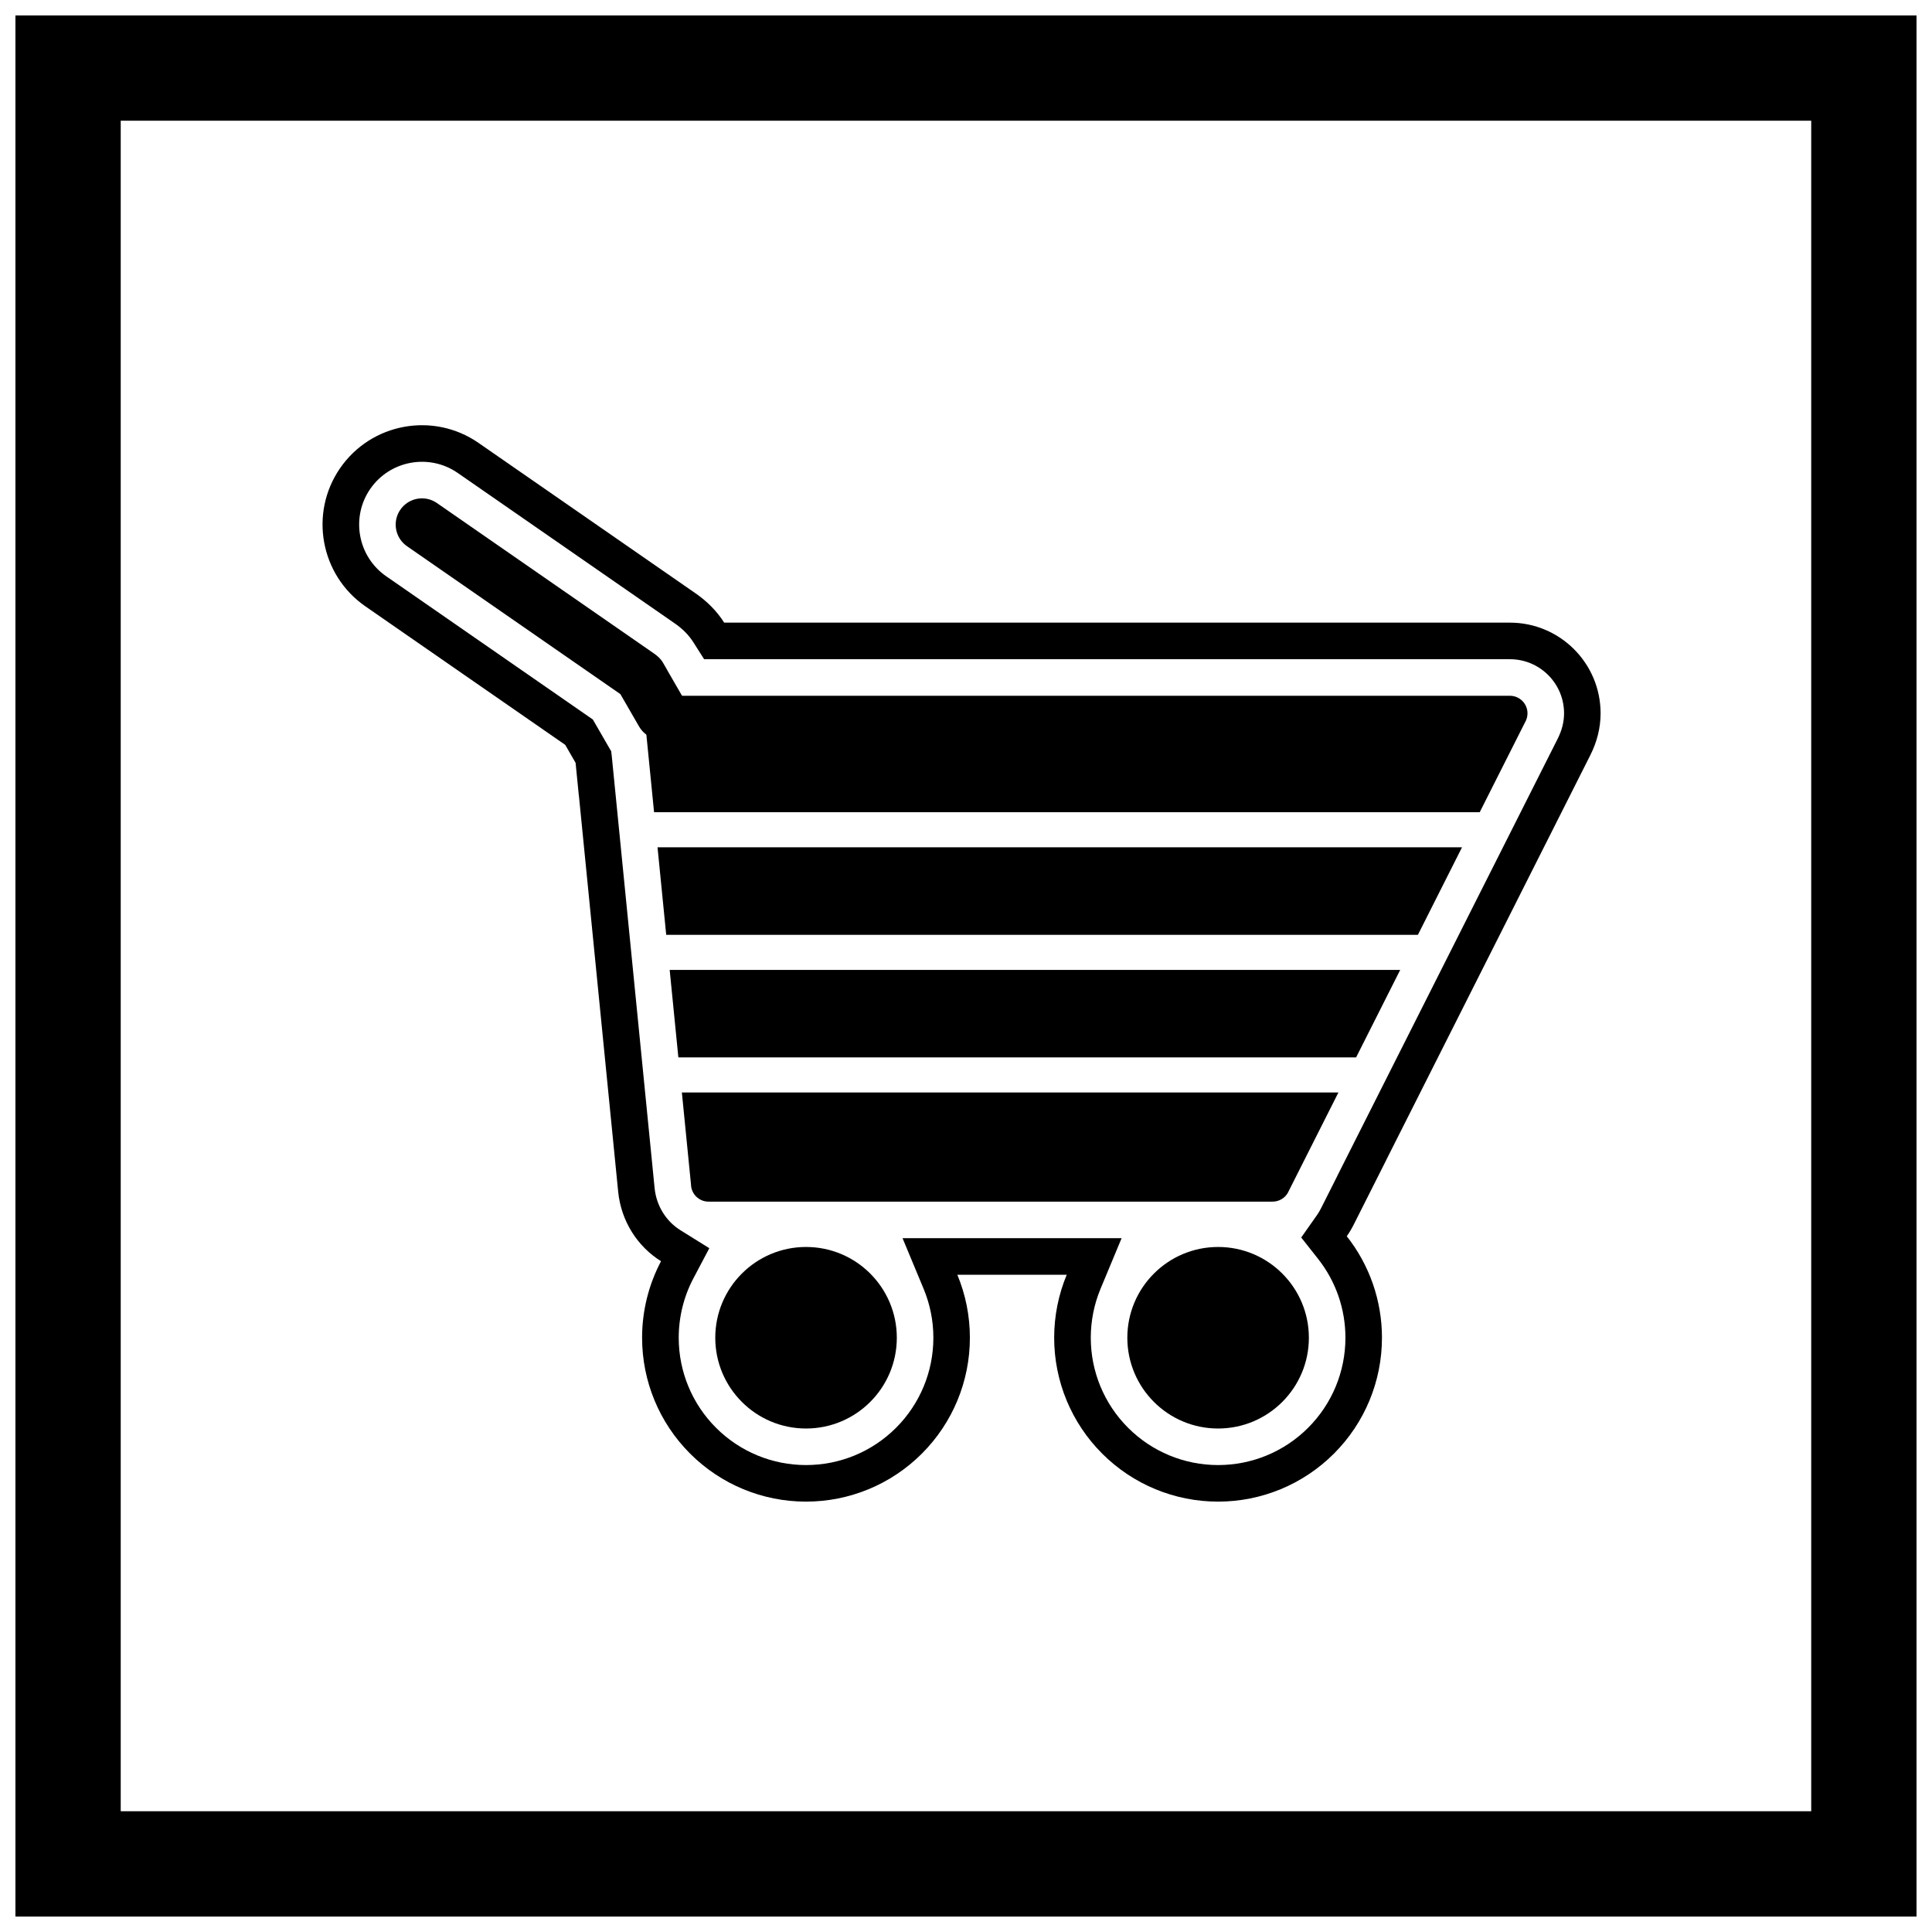 <?xml version="1.0" encoding="UTF-8"?>
<!-- The Best Svg Icon site in the world: iconSvg.co, Visit us! https://iconsvg.co -->
<svg width="800px" height="800px" version="1.1" viewBox="144 144 512 512" xmlns="http://www.w3.org/2000/svg">
 <defs>
  <clipPath id="a">
   <path d="m148.09 148.09h503.81v503.81h-503.81z"/>
  </clipPath>
 </defs>
 <g clip-path="url(#a)">
  <path d="m148.09 148.09h503.81v503.81h-503.81zm27.902 27.902h448v448h-448z" fill-rule="evenodd"/>
 </g>
 <path d="m500.91 471.62c6.019 7.625 9.324 17.066 9.324 26.891 0 11.539-4.562 22.551-12.723 30.711-8.16 8.16-19.172 12.723-30.711 12.723-11.539 0-22.551-4.562-30.711-12.723-8.16-8.16-12.723-19.172-12.723-30.711 0-5.797 1.152-11.457 3.328-16.691h-28.992c2.18 5.234 3.328 10.895 3.328 16.691 0 11.539-4.562 22.551-12.723 30.711-8.16 8.16-19.172 12.723-30.711 12.723-11.539 0-22.551-4.562-30.711-12.723-8.16-8.16-12.723-19.172-12.723-30.711 0-7.144 1.75-14.086 5.019-20.277-6.246-3.894-10.582-10.617-11.359-18.43l-4.527-45.66-5.898-59.469h-0.016l-0.844-8.523-2.746-4.758-52.977-36.719c-11.93-8.27-14.926-24.672-6.676-36.617 8.266-11.969 24.715-14.973 36.672-6.688l57.539 39.883c3.035 2.106 5.594 4.652 7.566 7.754h208.23c13.262 0 24.027 10.766 24.027 24.027 0 3.914-0.977 7.629-2.731 11.109l-12.008 23.82-5.371 10.656-1.527 3.035-35.16 69.742 0.008 0.004-8.672 17.207c-0.531 1.059-1.137 2.062-1.805 3.012zm-2.547-15.902-0.012-0.004 39.535-78.422 1.531-3.031 5.371-10.656 12.008-23.82c1.07-2.125 1.695-4.359 1.695-6.746 0-7.914-6.422-14.34-14.34-14.34h-213.55l-2.856-4.492c-1.277-2.012-2.949-3.633-4.906-4.988l-57.539-39.883c-7.551-5.234-17.961-3.328-23.18 4.231-5.211 7.547-3.312 17.926 4.223 23.148l54.762 37.957 4.879 8.449 0.086 0.863h0.016l11.391 114.87c0.453 4.57 2.934 8.73 6.844 11.164l7.656 4.769-4.215 7.977c-2.562 4.856-3.894 10.258-3.894 15.75 0 8.969 3.543 17.52 9.883 23.859 6.344 6.344 14.891 9.883 23.859 9.883s17.52-3.539 23.859-9.883c6.344-6.344 9.883-14.891 9.883-23.859 0-4.453-0.875-8.859-2.586-12.969l-5.582-13.41h58.051l-5.582 13.41c-1.711 4.109-2.586 8.516-2.586 12.969 0 8.969 3.543 17.52 9.883 23.859 6.344 6.344 14.891 9.883 23.859 9.883s17.52-3.539 23.859-9.883c6.344-6.344 9.883-14.891 9.883-23.859 0-7.594-2.539-14.934-7.242-20.891l-4.477-5.672 4.16-5.91c0.402-0.57 0.762-1.172 1.074-1.797l4.297-8.527z" fill-rule="evenodd"/>
 <path d="m319.44 328.39h224.71c2.566 0 4.652 2.082 4.652 4.652 0 0.871-0.242 1.688-0.656 2.387l-11.691 23.188-0.32 0.633h-218.8l-2.555-25.75h-0.016c-0.254-2.555 1.613-4.832 4.168-5.086 0.168-0.016 0.34-0.023 0.504-0.023zm212.01 40.156-11.688 23.188h-199.21l-2.301-23.188zm-16.379 32.488-11.688 23.188h-179.61l-2.301-23.188h193.6zm-16.379 32.488-13.289 26.359 0.012 0.004c-0.832 1.652-2.516 2.59-4.246 2.559h-149.4c-2.535 0-4.594-2.027-4.648-4.551l-2.418-24.371h174z"/>
 <path d="m308.41 327.95-56.547-39.195c-3.156-2.188-3.953-6.519-1.77-9.68 2.184-3.16 6.527-3.961 9.688-1.77l57.539 39.883c0.965 0.668 1.793 1.422 2.387 2.449l1.168 2.023-0.012 0.004 4.559 7.894c1.918 3.324 0.785 7.59-2.539 9.516s-7.598 0.789-9.52-2.539l-4.957-8.582z" fill-rule="evenodd"/>
 <path d="m357.61 474.46c6.641 0 12.656 2.691 17.008 7.047 4.352 4.352 7.047 10.367 7.047 17.008s-2.691 12.656-7.047 17.008c-4.352 4.352-10.367 7.047-17.008 7.047s-12.656-2.691-17.008-7.047c-4.352-4.352-7.047-10.367-7.047-17.008s2.691-12.656 7.047-17.008c4.352-4.352 10.367-7.047 17.008-7.047z"/>
 <path d="m466.81 474.46c6.641 0 12.656 2.691 17.008 7.047 4.352 4.352 7.047 10.367 7.047 17.008s-2.691 12.656-7.047 17.008c-4.352 4.352-10.367 7.047-17.008 7.047s-12.656-2.691-17.008-7.047c-4.352-4.352-7.047-10.367-7.047-17.008s2.691-12.656 7.047-17.008c4.352-4.352 10.367-7.047 17.008-7.047z"/>
</svg>